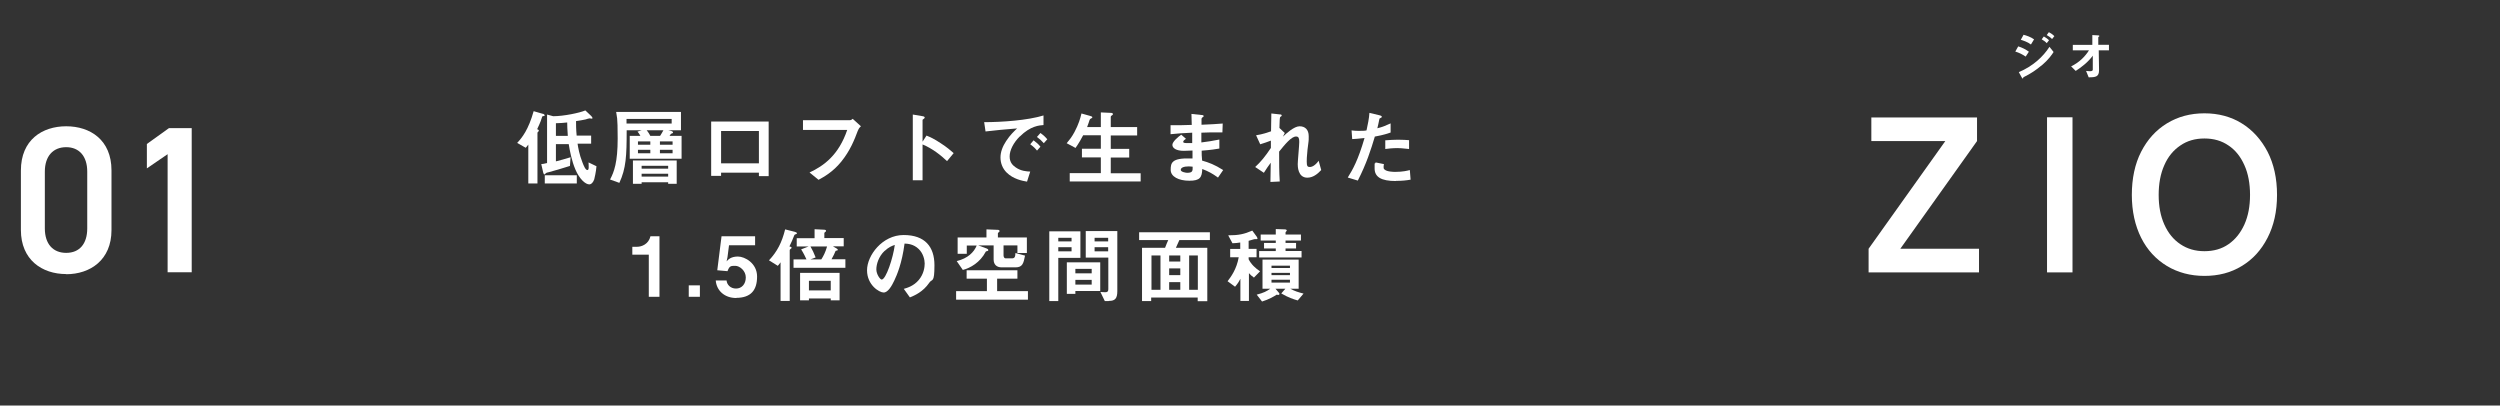 <?xml version="1.0" encoding="UTF-8"?>
<svg id="_レイヤー_1" data-name="レイヤー_1" xmlns="http://www.w3.org/2000/svg" version="1.1" viewBox="0 0 1639.2 265.9">
  <rect x="0" y="0" width="1639.2" height="265.9" fill="#333333" stroke="none"/>
  <!-- Generator: Adobe Illustrator 29.3.1, SVG Export Plug-In . SVG Version: 2.1.0 Build 151)  -->
  <defs>
    <style>
      .st0 {
        fill: #fff;
      }
    </style>
  </defs>
  <g>
    <path class="st0" d="M1225.2,178.6v-15.5l50.3-70.6h-48.5v-15.5h69.3v15.5l-50.3,70.6h51.6v15.5h-72.4Z"/>
    <path class="st0" d="M1342.2,178.6v-101.7h16.7v101.7h-16.7Z"/>
    <path class="st0" d="M1445.4,180.9c-9.2,0-17.4-2.2-24.6-6.5-7.2-4.4-12.9-10.5-16.9-18.5s-6.1-17.4-6.1-28.1,2-20.3,6.1-28.3,9.7-14.2,16.9-18.6c7.2-4.4,15.4-6.6,24.6-6.6s17.4,2.2,24.5,6.6c7.1,4.4,12.7,10.6,16.9,18.6,4.1,8,6.2,17.4,6.2,28.3s-2.1,20.1-6.2,28.1-9.7,14.2-16.9,18.5c-7.1,4.4-15.3,6.5-24.5,6.5h0ZM1445.4,164.7c6.1,0,11.4-1.5,15.8-4.6,4.5-3.1,7.9-7.4,10.4-12.9,2.5-5.6,3.7-12,3.7-19.4s-1.2-14-3.7-19.5c-2.5-5.6-5.9-9.9-10.4-12.9-4.5-3.1-9.7-4.6-15.8-4.6s-11.3,1.5-15.8,4.6c-4.6,3.1-8.1,7.4-10.5,12.9-2.5,5.6-3.7,12.1-3.7,19.5s1.2,13.8,3.7,19.4c2.5,5.6,6,9.9,10.5,12.9,4.6,3.1,9.8,4.6,15.8,4.6Z"/>
  </g>
  <g>
    <path class="st0" d="M356.3,76.1c-.2,0-.8.2-.8.4-.5,1.7-1.1,3.6-3.3,8.2.5.2,1.1.4,1.1,1s0,.2-.2.4c-.2.2-.7.7-.7.9v33.3h-6v-25.5c-.9,1.3-1.3,1.6-1.7,2.1l-5.6-3.2c3.3-3.5,7.4-8.7,10.8-20.8l5.9,1.7c.4,0,1.3.4,1.3,1s-.4.5-.8.5h0ZM389.6,117.6c-.5,1.7-1.8,3.3-3.2,3.3-2.5,0-6.4-3.4-9.1-9.7-2.5-5.8-3.7-12.5-4.4-16.7h-8.4v11.3c1.7-.4,7.2-1.9,9.6-2.7l-.4,5.7c-3.4,1.1-12.4,3.8-13.9,4.1-1.3.3-1.5.3-1.9.7-.7.7-.8.8-1,.8-.3,0-.5-.7-.7-1.1l-1.3-5.7c.7,0,2.2-.3,3.8-.7v-31.8l4,1.1c6.9,0,17.4-2.2,21.1-3.8l3.8,3.6c.5.5.9,1.1.9,1.4s-.3.4-.6.4-1.1-.2-1.3-.2c-.4,0-2.1.5-2.6.7-1.8.4-4.1.8-6.3,1.1,0,1.8,0,5.6.4,9.5h9.5v5.3h-8.9c.4,2.6,1.1,7,3.2,12.3.8,2.1,2,5,3.2,5s.9-2.2.8-5l5.2,2.5c-.3,3.9-1.3,7.9-1.4,8.3v.3ZM357.2,120.3v-5.4h21v5.4h-21ZM371.9,80.3c-2.1.2-4.7.5-7.4.5v8.3h7.8c-.3-4.5-.4-6.4-.4-8.8Z"/>
    <path class="st0" d="M412.9,104.1v-15h7c-.7-1.3-1.1-1.9-1.9-2.8l2.8-.9h-9.9c0,16.9-.4,25-4.8,34.5l-6.1-2.2c2.7-5,5-11.4,5-26.9s-.6-13.8-1-17.4h42.5v12h-8.4l1.7.4c.9.2,1.5.6,1.5,1s-.4.7-1.3.9c-.1.2-.9,1.1-1,1.4h7.9v15h-34ZM440.4,78h-29.6v3h29.6v-3ZM438.1,120.5v-1h-17.4v1h-5.7v-15.3h28.7v15.3h-5.7.1ZM426.4,92.7h-8.1v2.2h8.1v-2.2ZM426.4,98.2h-8.1v2.3h8.1v-2.3ZM438.1,108.7h-17.4v1.9h17.4v-1.9ZM438.1,113.9h-17.4v1.9h17.4v-1.9ZM424,85.4c1.4,1.7,2,2.9,2.4,3.7h6.4c.7-1,.8-1.3,2.2-3.7h-11ZM441,92.7h-8.3v2.2h8.3v-2.2ZM441,98.2h-8.3v2.3h8.3v-2.3Z"/>
    <path class="st0" d="M497.6,115.5v-2.3h-24.8v2.1h-6.5v-35.6h37.7v35.8h-6.5,0ZM497.6,85.9h-24.8v21.2h24.8v-21.2Z"/>
    <path class="st0" d="M562.5,85.6c-2.4,6.4-5.1,13.2-10.9,20.4-5.6,6.9-11.6,10.1-14.9,11.9l-5.9-4.8c9.4-4.4,19.1-11.4,24.7-27.9h-29v-6.4h30.8c.7,0,1.3-.4,1.8-.9l5.4,4.9c-1,.9-1.5,1.6-1.9,2.7h0Z"/>
    <path class="st0" d="M620.9,105.6c-4-3.8-9.5-8.2-16-10.9v23.5h-6.4v-43.1l6.5,1.1c.2,0,1.3.2,1.3.9s-1.4,1.2-1.4,1.5v14.3l2.6-4c2.8,1.2,4.6,1.9,9.3,5,4.3,2.8,6.3,4.6,8.5,6.5l-4.3,5.2h0Z"/>
    <path class="st0" d="M668.6,89.5c-4,4-6.6,8.9-6.6,13.1s2.4,6,3.9,7.1c3.5,2.5,7.3,2.7,9.6,2.8l-2.1,6.6c-2.9-.5-9-1.6-13.4-6-2.6-2.6-4-6.1-4-9.8s1.4-7.3,3.7-10.8c2.6-4,5.3-6.5,7.2-8.3-7.3.6-15.3,1.3-20.7,2l-.9-6.1c11.8,0,28.6-1.2,38.9-4.4v6.3c-2.6.2-8.5.5-15.5,7.5h-.1ZM680,98.8c-1.2-1.5-2.3-2.6-4.5-4.2l2.2-2.6c1.8,1.4,3.2,2.5,4.5,4.2l-2.3,2.6h0ZM684.4,93.9c-1.4-1.6-2.7-2.8-4.5-4.1l2.3-2.6c2.3,1.7,3.4,2.8,4.5,4.1l-2.3,2.6Z"/>
    <path class="st0" d="M701.4,118.9v-5.4h20.4v-10.3h-12.4v-5.7h12.4v-8.8h-11.6c-1.4,2.6-2.7,5-5,8.3l-5.8-3.1c2-2.4,3.3-4,5.1-7.3,2.8-5.3,3.8-8.9,4.6-12.2l5.7,1.6c1.1.3,1.4.5,1.4.9s-.2.5-.7.7c-.8.4-.9.7-1.1,1.1-.3,1.1-.8,2.4-1.6,4.6h9v-9.6l6.6.3c.9,0,1.3.3,1.3.8s-.2.5-.6.8c-.7.4-.8.7-.8,1v6.7h17.3v5.5h-17.3v8.8h12.1v5.7h-12.1v10.3h19.6v5.4h-46.5Z"/>
    <path class="st0" d="M798.3,116.2c-3.5-2.5-5.9-3.8-10-5.4-.2,5.6-1.5,7.7-8.5,7.7s-12.2-2.7-12.2-7.1.5-7.9,12.8-7.5h1.5v-5.2c-1.1,0-4.1.2-5.7.2-5,0-7.5-1.8-7.5-3.9s3.7-5.2,5.8-6.7l3.1,2.7c-1,.7-1.8,1.3-1.8,2s1.1.8,2.1.8c1.8,0,2.5,0,3.8,0v-6.8c-6.4.3-9.5.5-14.2,1v-5.9c6.1,0,9,0,13.9-.2l-.2-7.2,6.6.7c1,0,1.4.3,1.4.7s0,.3-.7.8c-.2.2-.6.5-.7,1,0,0,0,1.1,0,3.9,7-.3,8.8-.4,13.9-.8l-.2,5.8c-6,0-11.1,0-13.8.2v6.4c4.7-.6,6.7-.9,11.8-1.9v5.9c-2.3.4-5.2.9-11.6,1.4,0,2.7,0,3.3.3,6.5,4.5,1.3,8.1,2.6,13.8,6.2l-3.5,5.1v-.3ZM779.5,109.1c-3.5,0-5.3.9-5.3,2.3s3.5,1.9,4.1,1.9c3.5,0,3.8-1,3.7-4-.6,0-1.3-.2-2.6-.2h0Z"/>
    <path class="st0" d="M857.2,116.5c-6.3,0-6.3-7.6-6.3-8.9,0-2.1,1-12.2,1-14.5s-.3-3.6-2.1-3.6c-3.1,0-7.3,5.2-11.1,9.9,0,7.6,0,13.2.4,19.6l-6.1.3.2-12.6c-1.7,2.3-2.6,3.6-4.5,6.6l-5.7-3.8c3.7-3.4,6.5-6.8,10.3-12.5v-4.8c-2.8,1-4.2,1.6-7,2.4l-2.7-5.9c4.5-.7,7.8-1.9,9.8-2.6l.2-11.7,5.4.6c.9,0,1.4.2,1.4.7s-.8.9-1,1c-.3.4-.4,3-.5,7.2l3.5,3.3-1.2,2.4c2.1-2,7.3-6.8,10.9-6.8s6,2.2,6,6.5,0,1.6-.8,8.9c-.5,4.8-.5,6.6-.5,7.7,0,3,.5,3.6,2,3.6s3.6-1,5.8-4.1l1.7,6.1c-2.5,2.7-5.5,5-9.1,5h0Z"/>
    <path class="st0" d="M901.5,89.4c-2.7,9-5.5,17.8-11.2,29l-6.6-2c3.3-5.3,6.7-11.2,11-25.9-4.4.5-6.2.6-8.1.7l-.4-5.7c.6,0,1.7.3,4.4.3s4.2,0,5.4-.3c.8-3.7,1.7-7.9,1.9-11.5l6.7,1.6c0,0,1.4.3,1.4.9s-.2.5-.7.8c-.7.3-.8.4-.9.9-.5,2.4-.9,4.4-1.3,5.9,3.2-.7,6.5-2.2,8.7-3.2v6c-1.9.6-4.1,1.5-10.1,2.6h-.2ZM915.3,118.7c-9.8,0-14-2.7-14-8.3s0-2,.7-3.9l5.4,1.1c-.2,1-.2,1.9-.2,2,0,.7,0,1.1.7,1.6,1.5,1.4,5.7,1.5,6.9,1.5,5.1,0,8-.8,9.6-1.2l.5,6.3c-2.8.5-5.7.8-9.5.8h-.1ZM916.5,97.1c-3.5,0-6.9.4-8.2.6v-5.7c2.8-.2,5.6-.4,8.4-.4s5.6.2,7.2.3v5.8c-4.1-.5-6.6-.6-7.5-.6h0Z"/>
    <path class="st0" d="M425.4,194.6v-27.6h-10.8v-5.2h3.2c2.9,0,7.5-1.7,8.7-6.9h5.9v39.7h-7Z"/>
    <path class="st0" d="M451.6,194.6v-7.5h7.3v7.5h-7.3Z"/>
    <path class="st0" d="M482.8,195.4c-7.9,0-13-5-13.5-11.5h7.1c.2,2.7,2.5,5.3,6.2,5.3s6.4-2.9,6.4-7.3-4-7.6-6.9-7.6-3.8,0-5.1,3.5l-6.7-.6,2.8-22.3h22v5.9h-17.1l-1,7.8-.6,2.8c.9-1.1,2.8-3.2,7.4-3.2s12.6,4.4,12.6,13.1-3.8,14-13.8,14h.2Z"/>
    <path class="st0" d="M521.9,153.5c-.8.3-.9.3-1.2,1-1.1,2.8-1.5,3.8-3.1,7.1.8.2,1.4.3,1.4.8s-.2.5-.6.8c-.5.4-.6.6-.6.8v33.3h-6v-25.3c-.8,1-1.1,1.6-1.8,2.3l-5.8-3.6c5.4-5.7,8.5-11.8,10.6-20.3l6.3,1.6c.5.2,1.4.4,1.4.9s-.2.5-.5.6h-.1ZM520.3,175.7v-5.6h8.5c-.8-1.7-1.8-3.9-3.5-6.6l4.9-1.9h-7.8v-5.4h11.7v-5.9l5.9.3c1.5,0,1.6.4,1.6.8s0,.4-.3.5c-.6.5-.8.7-.8.9v3.3h12.7v5.4h-7.1l2.4,1.4c.5.3.8.5.8.9s-.2.4-.7.5c-.6.1-.8.2-.8.4-.5,1.3-1.4,3.2-2.6,5.3h9.1v5.6h-34ZM544.7,196.9v-1.2h-14.3v1.2h-5.8v-18h25.9v18h-5.8ZM544.7,184.1h-14.3v6.3h14.3v-6.3ZM531.4,161.6c1.3,2.3,2.2,4.1,3.4,7.2l-3.5,1.3h7.2c1.3-2,2.7-4.6,3.8-8.5h-11,0Z"/>
    <path class="st0" d="M609.3,185.4c-4.1,6-9.7,8.4-12.7,9.6l-4-5.6c2.4-.7,6.5-1.9,9.8-5.8,3.3-3.9,3.9-8.4,3.9-10.8s-.9-6.6-3.9-9.5c-3.4-3.3-7.2-3.5-9.3-3.6-1.7,13-5,20.6-6.7,24.2-1.6,3.4-4.1,7.9-7,7.9s-10.9-4.9-10.9-14.6,10-23.1,24-23.1,20.2,7.7,20.2,19.8-1.5,8.6-3.5,11.6h.1ZM580,164.5c-3.9,3.7-5.4,8.8-5.4,12.1s2.5,6.7,3.5,6.7c2.8,0,7.5-14.2,8.6-22.7-1.6.5-4,1.4-6.6,3.9h0Z"/>
    <path class="st0" d="M626.9,196.5v-5.6h20.2v-8.2h-13.3v-5.5h33.3v5.5h-13.3v8.2h20.2v5.6h-47.2,0ZM667.1,165.9v-5h-9.1v6.6c0,.9.5,1.9,1.3,1.9h4.2c1.9,0,2.2-1.1,2.3-3.5l6.3,1.7c-1,5-1.6,7.7-6.2,7.7h-9.1c-3.3,0-5.3-1.8-5.3-5.2v-9.2h-10.1l5.7,2.1c.4.2.9.5.9,1s-.3.5-.9.7c-.3,0-.7.1-.8.4-3.7,7-10,10.6-15,11.9l-4-5.8c7.3-1.8,11.3-5.8,13.1-10.2h-6.5v5.4h-6v-10.7h18.9v-5.3l7.4.3c.7,0,1.2.3,1.2.8s0,.3-.2.4c0,.1-.9.8-.9,1v2.8h19v10.2h-6.2Z"/>
    <path class="st0" d="M693.9,169v28.4h-5.9v-45.7h20.4v17.4h-14.5ZM702.6,155.9h-8.7v2.4h8.7v-2.4ZM702.6,162.1h-8.7v2.7h8.7v-2.7ZM705.1,190.8v1.9h-5.6v-20.7h21.9v18.8h-16.3ZM715.8,176.3h-10.7v2.9h10.7v-2.9ZM715.8,183.5h-10.7v3.1h10.7v-3.1ZM727,197.4h-2.6l-2.9-6c.9.1,2.1.2,3.2.2s2-.2,2-2.1v-20.6h-14.8v-17.4h20.7v39.4c0,4.8-1.5,6.4-5.4,6.4h-.2ZM726.6,155.9h-8.9v2.4h8.9v-2.4ZM726.6,162.1h-8.9v2.7h8.9v-2.7Z"/>
    <path class="st0" d="M773.3,157.4c-.8,1.9-1.7,3.9-2.3,5.1h20.6v35h-6.3v-2.4h-30.5v2.3h-6v-34.9h15.1c1.1-2.8,1.5-3.9,2.1-5.1h-19.1v-5.1h46.4v5.1h-20ZM760.9,167.5h-5.9v22.5h5.9v-22.5ZM773.9,167.5h-7.3v4h7.3v-4ZM773.9,176h-7.3v4.4h7.3v-4.4ZM773.9,185h-7.3v5h7.3v-5ZM785.4,167.5h-5.7v22.5h5.7v-22.5Z"/>
    <path class="st0" d="M822.3,182.1c-1.6-1.1-2.5-2-3.4-3v18.2h-5.6v-14.5c-.6,1.2-1.5,2.9-3.5,5.2l-4.9-3.6c2.2-2.9,5.9-7.8,7.3-15.7h-5.6v-5.5h6.6v-4.2c-1.7.3-3,.4-5.1.5l-2.8-5.2c6.9,0,10.5-.8,15.8-3.1l3,4.1c0,.2.4.6.4,1s0,.5-.5.5h-1c-.5,0-.7,0-1.9.4-.8.3-1.9.5-2.4.7v5.3h5.2v5.5h-5.2v1.3c1.7,3.4,4.6,6,7.5,7.9l-4.1,4.2h.2ZM850.9,197c-2.8-.8-6.2-1.9-10.8-4.6l2.7-3.1h-6.5l2.2,2.6c.2.2.4.4.4.8,0,.6-.5.7-.8.7s-.7-.1-1-.2c-1.8,1.2-5.3,3.2-9.6,4.5l-3.5-4.5c4.6-1.2,6.5-2.2,8.9-3.9h-5.1v-19.1h23.7v19.1h-5.5c2.9,1.6,5.2,2.3,8.7,3.2l-3.8,4.5h0ZM825.6,168.8v-4.2h10.9v-1.7h-7.7v-3.6h7.7v-1.6h-9.9v-3.9h9.9v-3.6l5.9.2c.9,0,1.3.4,1.3.7s-.2.4-.4.7c-.3.3-.4.4-.4.6v1.4h10.1v3.9h-10.1v1.6h6.9v3.6h-6.9v1.7h10.5v4.2h-27.8ZM845.8,174.2h-12.1v1.5h12.1v-1.5ZM845.8,178.9h-12.1v1.5h12.1v-1.5ZM845.8,183.4h-12.1v1.9h12.1v-1.9Z"/>
  </g>
  <g>
    <path class="st0" d="M43.4,179.7c-15.8,0-29.7-9.3-29.7-28.9v-39c0-20.1,14-29,29.7-29s29.7,8.9,29.7,28.9v39.2c0,19.6-14,28.9-29.7,28.9h0ZM43.4,96.5c-8.6,0-14,5.9-14,16v37.3c0,10.1,5.3,16,14,16s13.8-5.9,13.8-16v-37.3c0-10.1-5.3-16-13.8-16Z"/>
    <path class="st0" d="M125.8,178.5h-15.9v-77.4l-13.6,9.3v-16l14.5-10.4h14.9v94.5h0Z"/>
  </g>
  <g>
    <path class="st0" d="M1328.2,37.1c-2.1-1.4-4.2-2.5-6.8-3.3l1.9-3.4c2.6.8,4.8,1.9,7,3.5l-2.1,3.2ZM1338.6,42.9c-3.5,3-7.3,5.5-11.4,7.5-.4.2-.5.2-.6.5,0,.4-.2.6-.3.6-.3,0-.7-.7-.8-.9l-1.8-3.3c9.4-4,15.9-10.1,20.1-16.6l2.7,3.4c-1.1,1.7-3.2,4.9-7.9,8.9h0ZM1331.7,29.2c-2.2-1.7-5.3-2.7-6.7-3.1l1.8-3.3c1.9.5,4.7,1.4,6.9,3l-2,3.3h0ZM1342,28.3c-1-1.1-2.1-1.8-3.3-2.5l1.4-1.9c1,.6,2.3,1.4,3.4,2.5l-1.5,1.9ZM1345.5,25.6c-1-1.1-2.5-2-3.5-2.6l1.4-1.9c.6.3,2.4,1.3,3.6,2.6l-1.5,1.9Z"/>
    <path class="st0" d="M1376.1,33.1l.2,12.9c0,4.3-2.1,4.7-6.8,4.7l-1.7-4.2c.4,0,1.5.2,2.6.2s1.8-.3,1.8-1v-9.2c-2.9,4-7.1,7.4-11.2,10l-3-3c5.3-2.5,9.3-6.6,11.7-10.5h-10.6v-3.6h12.8v-6.4c0,0,3.8.2,3.8.2.2,0,.8,0,.8.4s0,.2-.3.4q-.4.3-.4.5v4.9h7v3.6h-6.8,0Z"/>
  </g>
</svg>